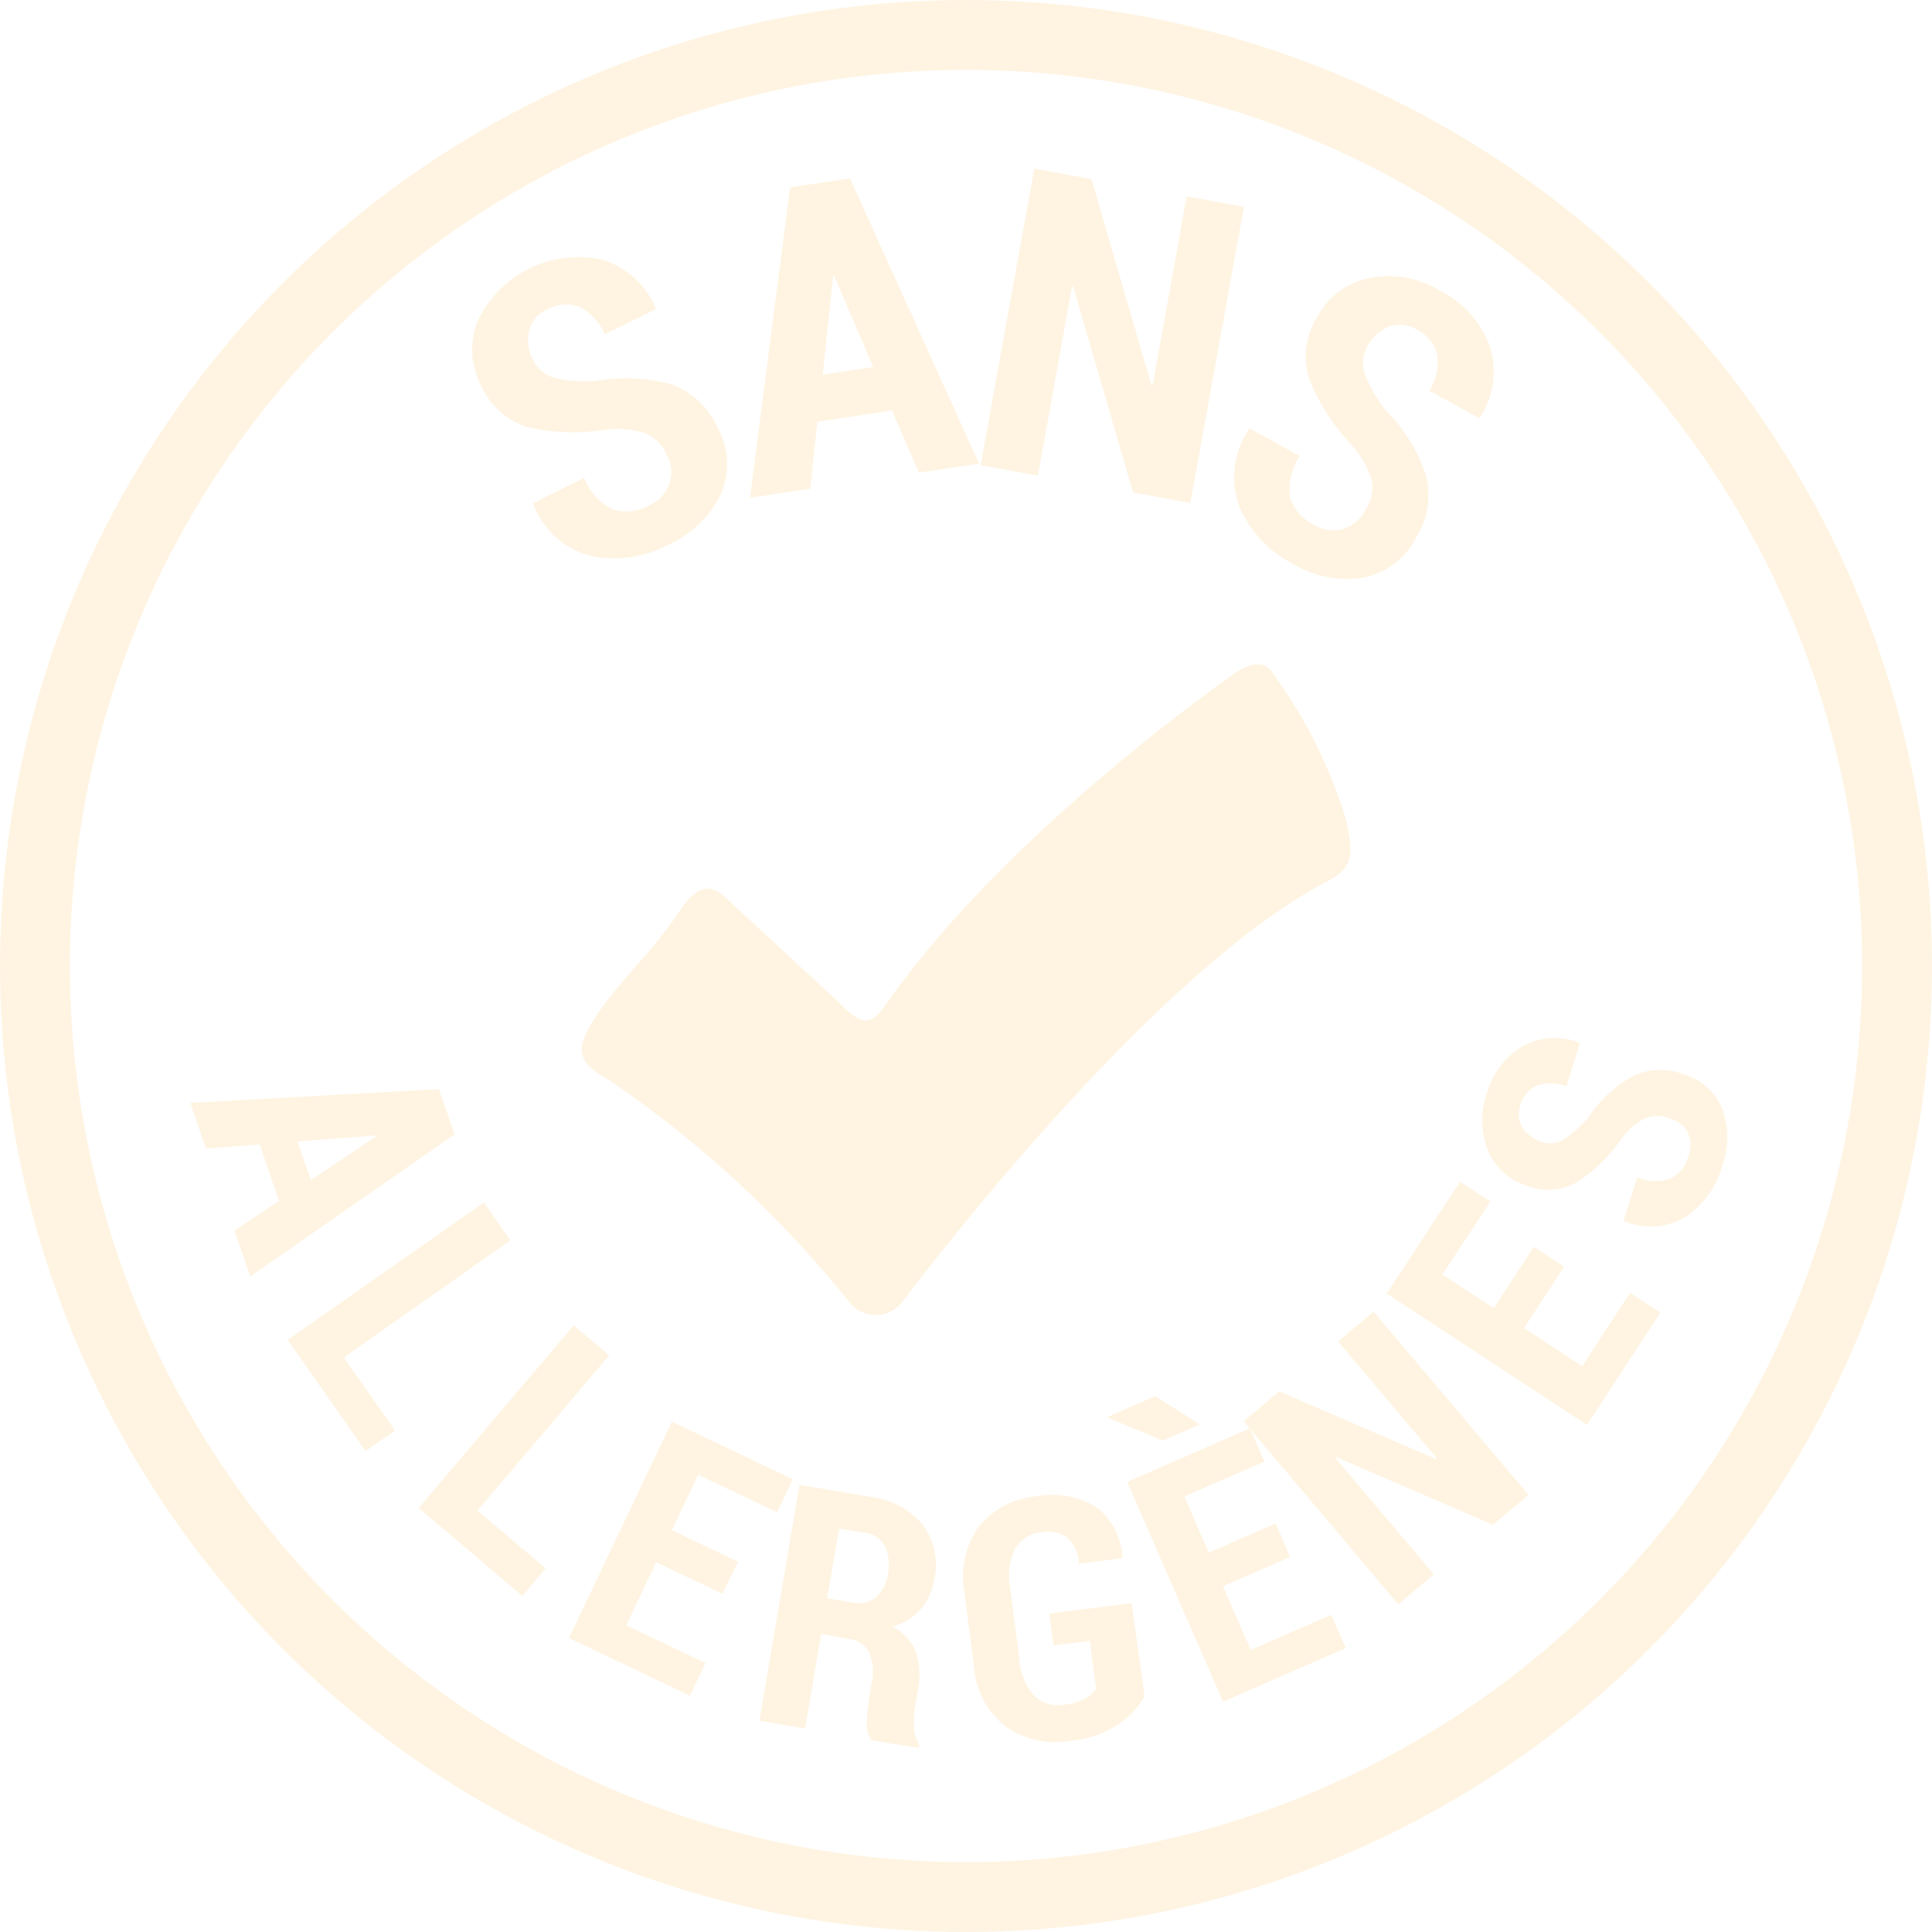 <?xml version="1.0" encoding="UTF-8" standalone="no"?>
<svg
   xmlns:dc="http://purl.org/dc/elements/1.1/"
   xmlns:cc="http://creativecommons.org/ns#"
   xmlns:rdf="http://www.w3.org/1999/02/22-rdf-syntax-ns#"
   xmlns:svg="http://www.w3.org/2000/svg"
   xmlns="http://www.w3.org/2000/svg"
   xmlns:sodipodi="http://sodipodi.sourceforge.net/DTD/sodipodi-0.dtd"
   xmlns:inkscape="http://www.inkscape.org/namespaces/inkscape"
   inkscape:version="1.0 (4035a4fb49, 2020-05-01)"
   sodipodi:docname="Groupe 1095.svg"
   id="svg44"
   version="1.1"
   viewBox="0 0 82.881 82.881"
   height="82.881"
   width="82.881">
  <sodipodi:namedview
     inkscape:current-layer="svg44"
     inkscape:window-maximized="1"
     inkscape:window-y="-8"
     inkscape:window-x="1912"
     inkscape:cy="41.440498"
     inkscape:cx="41.440498"
     inkscape:zoom="10.255668"
     showgrid="false"
     id="namedview46"
     inkscape:window-height="1017"
     inkscape:window-width="1920"
     inkscape:pageshadow="2"
     inkscape:pageopacity="0"
     guidetolerance="10"
     gridtolerance="10"
     objecttolerance="10"
     borderopacity="1"
     bordercolor="#666666"
     pagecolor="#ffffff" />
  <defs
     id="defs4">
    <style
       id="style2">.a{fill:none;stroke:#fff4e2;stroke-miterlimit:10;stroke-width:3px;}.b,.c{fill:#fff4e2;}.c{fill-rule:evenodd;}</style>
    <filter
       id="filter190"
       inkscape:label="Greyscale"
       style="color-interpolation-filters:sRGB;">
      <feColorMatrix
         id="feColorMatrix188"
         values="-10 -10 -10 0 0 -10 -10 -10 0 0 -10 -10 -10 0 0 0 0 0 1 0 " />
    </filter>
  </defs>
  <g
     inkscape:export-ydpi="100.15"
     inkscape:export-xdpi="100.15"
     style="filter:url(#filter190)"
     id="g42"
     transform="translate(-393.99 -269.66)">
    <circle
       id="circle6"
       transform="translate(395.49 271.16)"
       r="39.941"
       cy="39.941"
       cx="39.941"
       class="a" />
    <g
       id="g16"
       transform="translate(414.246 276.894)">
      <path
         id="path8"
         transform="translate(-408.139 -273.312)"
         d="M416.477,285.583a1.725,1.725,0,0,0-.9-.916,3.99,3.99,0,0,0-1.654-.161,8.828,8.828,0,0,1-3.389-.1,3.2,3.2,0,0,1-2.008-1.783,3.3,3.3,0,0,1-.129-2.827,4.787,4.787,0,0,1,5.349-2.57,3.631,3.631,0,0,1,2.265,2.072v.048l-2.184,1.076a2.354,2.354,0,0,0-1.076-1.173,1.627,1.627,0,0,0-1.381.1,1.343,1.343,0,0,0-.787.916,1.779,1.779,0,0,0,.161,1.237,1.447,1.447,0,0,0,.883.771,5.536,5.536,0,0,0,1.8.145,7.525,7.525,0,0,1,3.245.145,3.414,3.414,0,0,1,1.992,1.863,3.187,3.187,0,0,1,.145,2.843,4.553,4.553,0,0,1-2.265,2.184,4.933,4.933,0,0,1-3.277.482,3.573,3.573,0,0,1-2.506-2.233v-.048l2.185-1.076a2.556,2.556,0,0,0,1.221,1.349,1.915,1.915,0,0,0,1.542-.161,1.554,1.554,0,0,0,.883-.932A1.457,1.457,0,0,0,416.477,285.583Z"
         class="b" />
      <path
         id="path10"
         transform="translate(-403.64 -274.572)"
         d="M421.648,284.949l-3.2.482-.305,2.875-2.586.385,1.719-13.316,2.57-.386,5.541,12.239-2.586.386Zm-2.971-1.542,2.168-.321-1.67-3.9h-.048Z"
         class="b" />
      <path
         id="path12"
         transform="translate(-399.906 -274.73)"
         d="M430.715,289.074l-2.458-.45-2.57-8.834h-.048l-1.462,8.111-2.458-.45,2.3-12.721,2.458.45,2.57,8.85h.048l1.462-8.111,2.458.45Z"
         class="b" />
      <path
         id="path14"
         transform="translate(-395.81 -272.992)"
         d="M434.152,287.592a1.674,1.674,0,0,0,.241-1.253,4.008,4.008,0,0,0-.819-1.446,9.086,9.086,0,0,1-1.847-2.843,3.141,3.141,0,0,1,.321-2.666,3.253,3.253,0,0,1,2.249-1.7,4.262,4.262,0,0,1,3.036.546,4.32,4.32,0,0,1,2.136,2.393,3.582,3.582,0,0,1-.418,3.036l-.048.032-2.136-1.173a2.249,2.249,0,0,0,.337-1.542,1.622,1.622,0,0,0-.867-1.076,1.41,1.41,0,0,0-1.2-.128,1.771,1.771,0,0,0-.916.835,1.439,1.439,0,0,0-.128,1.173,6.483,6.483,0,0,0,.9,1.574,7.117,7.117,0,0,1,1.719,2.747,3.363,3.363,0,0,1-.4,2.7,3.232,3.232,0,0,1-2.249,1.735,4.531,4.531,0,0,1-3.084-.61,4.935,4.935,0,0,1-2.249-2.409,3.641,3.641,0,0,1,.4-3.341l.048-.032,2.136,1.172a2.591,2.591,0,0,0-.418,1.767,1.907,1.907,0,0,0,1.012,1.173,1.555,1.555,0,0,0,1.269.193A1.64,1.64,0,0,0,434.152,287.592Z"
         class="b" />
    </g>
    <g
       id="g38"
       transform="translate(402.156 314.196)">
      <path
         id="path18"
         transform="translate(-399.64 -298.997)"
         d="M403.447,305.983l-.835-2.425-2.3.177-.675-1.96,10.665-.594.675,1.944-8.77,6.1-.675-1.976Zm.787-2.554.578,1.654,2.811-1.879-.016-.032Z"
         class="b" />
      <path
         id="path20"
         transform="translate(-398.064 -297.16)"
         d="M404.649,310.86l2.2,3.132-1.269.883-3.341-4.77,8.417-5.895,1.14,1.622Z"
         class="b" />
      <path
         id="path22"
         transform="translate(-395.942 -295.172)"
         d="M408.262,315.441l2.923,2.474-1,1.189-4.449-3.775,6.65-7.838,1.526,1.285Z"
         class="b" />
      <path
         id="path24"
         transform="translate(-394.049 -293.614)"
         d="M416.876,317.449l-2.843-1.349-1.285,2.7,3.405,1.622-.675,1.4-5.188-2.474,4.417-9.284,5.188,2.474-.675,1.414-3.389-1.606-1.124,2.377,2.843,1.349Z"
         class="b" />
      <path
         id="path26"
         transform="translate(-391.207 -292.589)"
         d="M418.27,318.143l-.691,4.064-1.96-.337,1.719-10.119,3.036.514a3.484,3.484,0,0,1,2.249,1.189,2.878,2.878,0,0,1,.5,2.345,2.445,2.445,0,0,1-.594,1.3,2.558,2.558,0,0,1-1.2.739,2.014,2.014,0,0,1,1,1.076,3.213,3.213,0,0,1,.1,1.59l-.129.739a4.267,4.267,0,0,0-.048.916,1.343,1.343,0,0,0,.225.739l-.016.145-2.04-.337a1.216,1.216,0,0,1-.193-.787q.024-.506.1-1.012l.112-.707a2.078,2.078,0,0,0-.112-1.253,1.078,1.078,0,0,0-.851-.578Zm.257-1.526,1.06.177a1.274,1.274,0,0,0,1.028-.209,1.648,1.648,0,0,0,.514-1.012,1.906,1.906,0,0,0-.128-1.189,1.109,1.109,0,0,0-.883-.578l-1.076-.177Z"
         class="b" />
      <path
         id="path28"
         transform="translate(-388.189 -292.421)"
         d="M429.123,320.657a3.45,3.45,0,0,1-1.124,1.2,4.328,4.328,0,0,1-2.072.707,3.662,3.662,0,0,1-2.779-.626,3.621,3.621,0,0,1-1.349-2.6l-.4-3.1a3.757,3.757,0,0,1,.61-2.859,3.56,3.56,0,0,1,2.441-1.3,3.627,3.627,0,0,1,2.618.466,2.9,2.9,0,0,1,1.108,2.136v.048l-1.863.241a1.714,1.714,0,0,0-.5-1.124,1.409,1.409,0,0,0-1.108-.225,1.428,1.428,0,0,0-1.124.691,2.6,2.6,0,0,0-.225,1.654l.4,3.1a2.6,2.6,0,0,0,.642,1.574,1.469,1.469,0,0,0,1.3.369,2.223,2.223,0,0,0,.883-.257,1.49,1.49,0,0,0,.466-.418l-.273-2.056-1.558.193-.177-1.365,3.534-.45Z"
         class="b" />
      <path
         id="path30"
         transform="translate(-386.1 -294.026)"
         d="M429.405,310.6l-1.59.691-2.345-.98v-.048l2.024-.883Zm3.871,5.686L430.4,317.54l1.189,2.731,3.453-1.51.626,1.43-5.268,2.3-4.112-9.429,5.268-2.3.626,1.43-3.437,1.494,1.044,2.409,2.875-1.253Z"
         class="b" />
      <path
         id="path32"
         transform="translate(-384.453 -295.396)"
         d="M441.863,314.99l-1.526,1.285-6.73-2.907-.032.032,4.224,5-1.526,1.285-6.634-7.854,1.526-1.285,6.73,2.907.032-.032-4.24-5.011,1.526-1.285Z"
         class="b" />
      <path
         id="path34"
         transform="translate(-382.138 -297.5)"
         d="M441.074,307.3l-1.719,2.634,2.49,1.638,2.056-3.148,1.3.851-3.148,4.819-8.593-5.638,3.148-4.8,1.3.851-2.056,3.132,2.2,1.446,1.719-2.634Z"
         class="b" />
      <path
         id="path36"
         transform="translate(-380.591 -299.821)"
         d="M444.025,303.257a1.413,1.413,0,0,0-1.028,0,3.033,3.033,0,0,0-1,.867A6.945,6.945,0,0,1,440.073,306a2.472,2.472,0,0,1-2.12.161,2.614,2.614,0,0,1-1.687-1.494,3.473,3.473,0,0,1-.064-2.458,3.406,3.406,0,0,1,1.542-2.04,2.878,2.878,0,0,1,2.425-.161l.032.032-.578,1.847a1.92,1.92,0,0,0-1.269-.032,1.321,1.321,0,0,0-.707.851,1.105,1.105,0,0,0,.1.964,1.543,1.543,0,0,0,.8.594,1.107,1.107,0,0,0,.932-.08,5.026,5.026,0,0,0,1.076-.948,5.457,5.457,0,0,1,1.879-1.767,2.71,2.71,0,0,1,2.168-.112,2.556,2.556,0,0,1,1.7,1.478,3.575,3.575,0,0,1,0,2.49,3.908,3.908,0,0,1-1.526,2.136,2.88,2.88,0,0,1-2.666.209l-.032-.032.578-1.847a2.051,2.051,0,0,0,1.446.048,1.479,1.479,0,0,0,.755-.98,1.245,1.245,0,0,0-.048-1.028A1.3,1.3,0,0,0,444.025,303.257Z"
         class="b" />
    </g>
    <path
       id="path40"
       transform="translate(7.917 9.219)"
       d="M411.531,304.2c1.124-1.751,2.522-2.859,3.823-4.867.691-.916,1.221-.98,1.847-.385l4.851,4.481c.867.9,1.317,1.14,2.024.1,4.337-6.184,11.677-11.87,14.954-14.2,1.4-.916,1.638.032,1.9.353a20.777,20.777,0,0,1,2.907,5.991c.177,1.012.466,1.863-.659,2.49-5.847,2.972-13.412,11.613-18.439,18.182a1.443,1.443,0,0,1-2.2,0,47.07,47.07,0,0,0-10.344-9.573c-1.237-.691-1.542-1.2-.659-2.57Z"
       class="c" />
  </g>
</svg>
